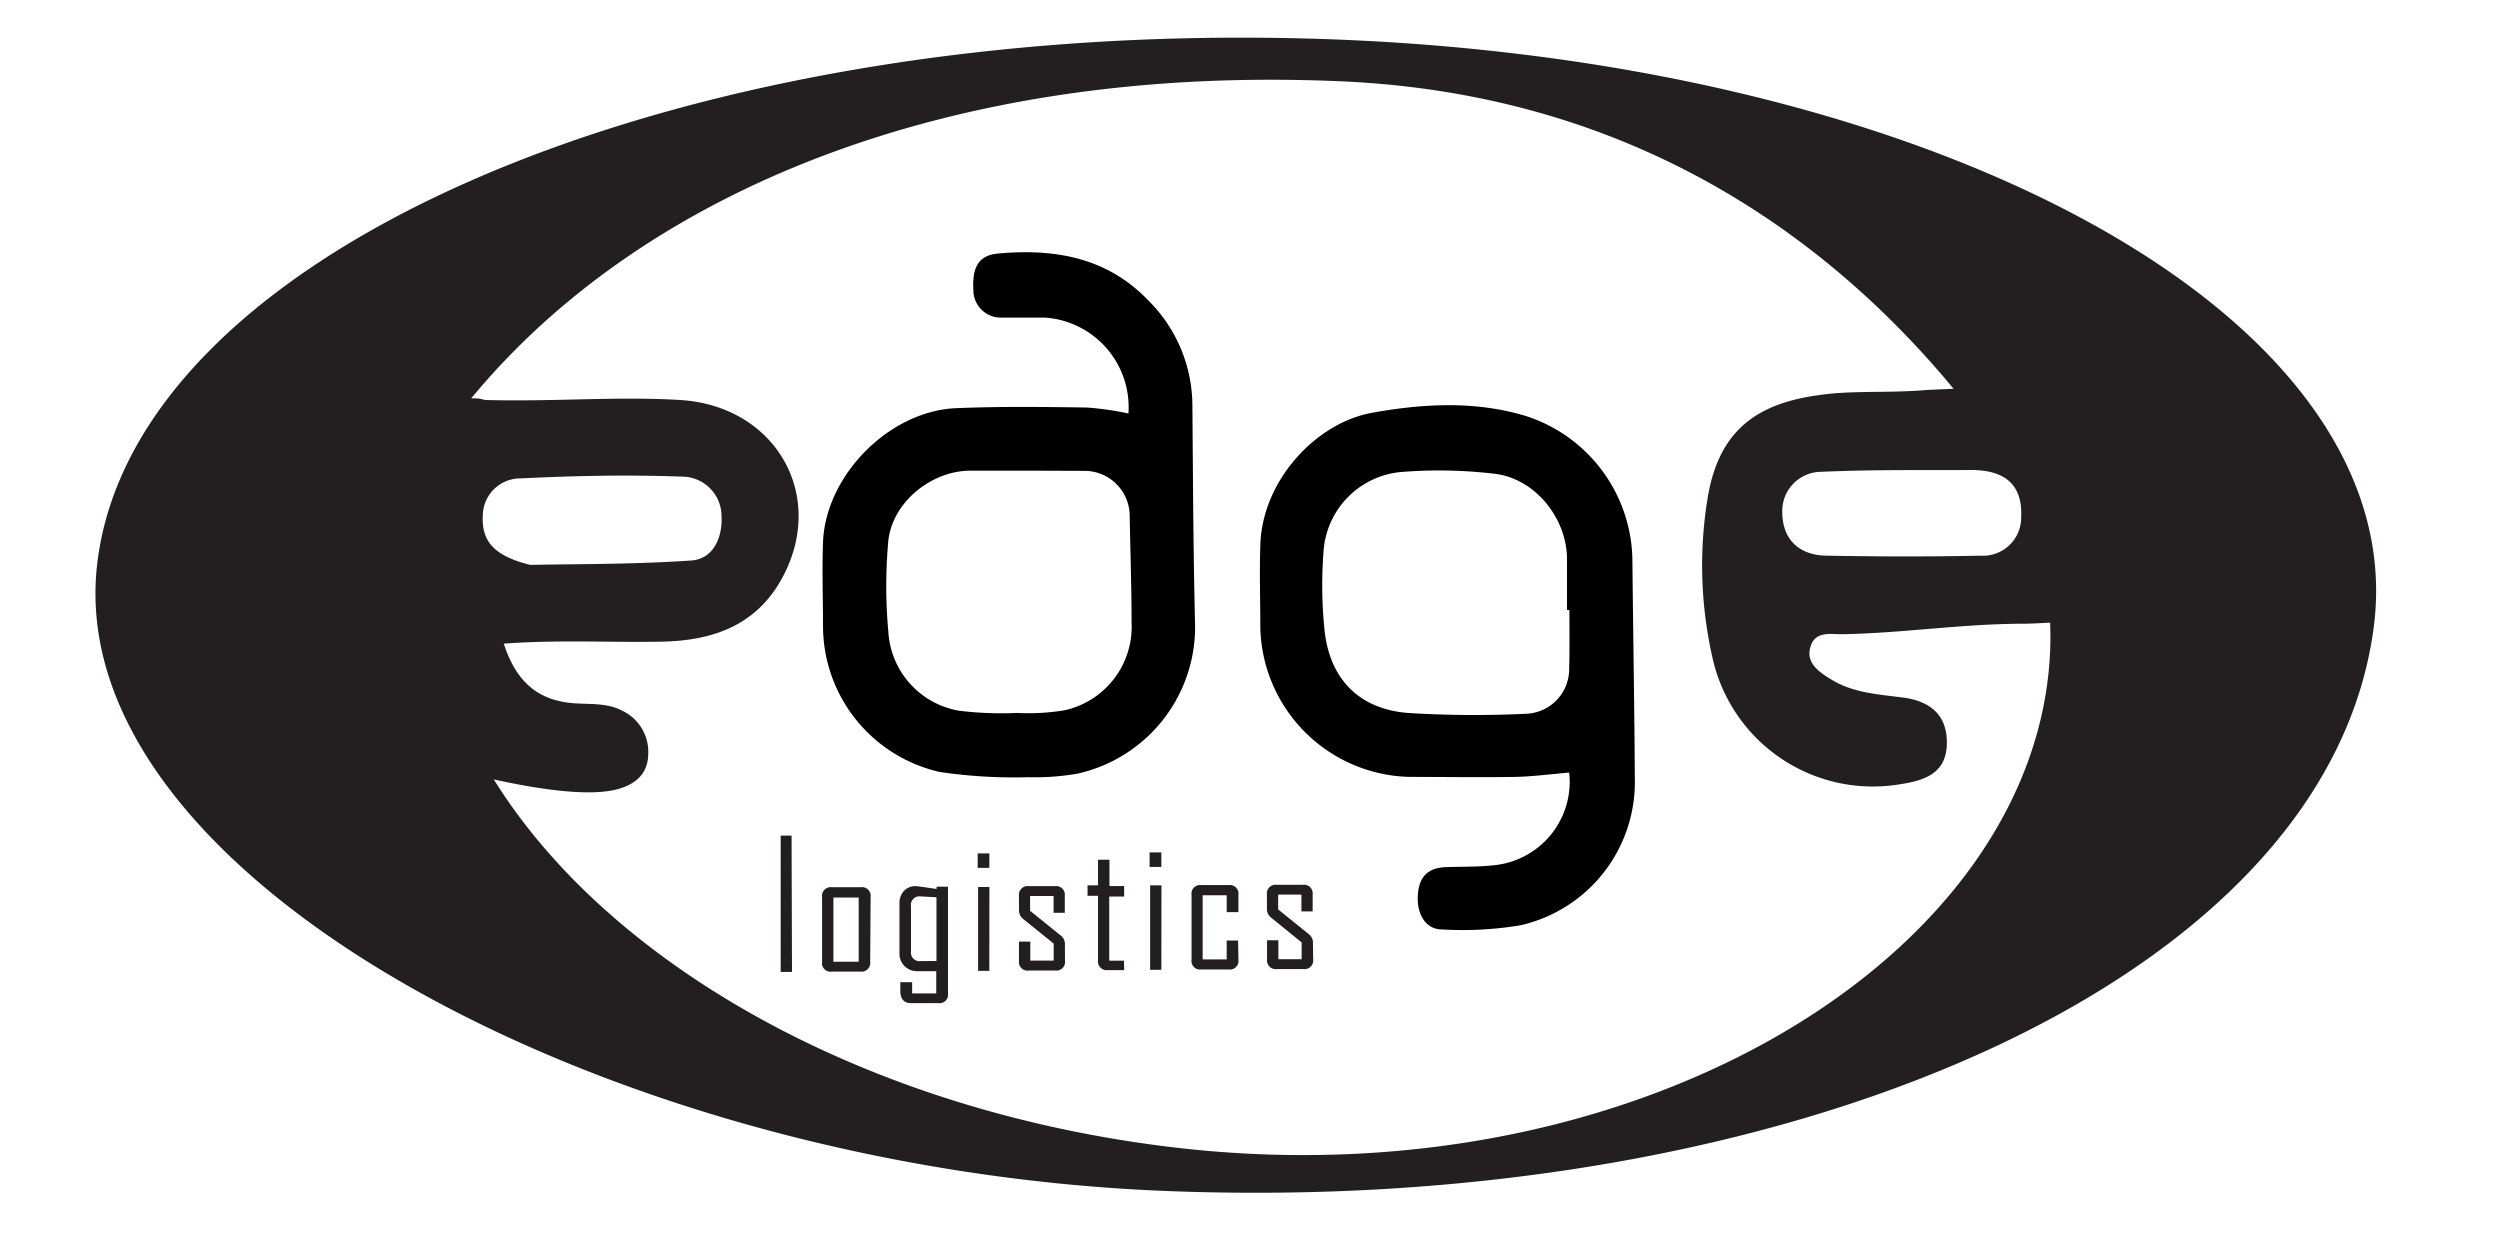 <svg id="Layer_1" data-name="Layer 1" xmlns="http://www.w3.org/2000/svg" viewBox="0 0 238.45 119.45"><defs><style>.cls-1{fill:#231f20;}</style></defs><path class="cls-1" d="M226.42,59.72C230.18,30.24,184.15,5,123.65,3.65S12.61,24.35,9.26,53.88,57.52,111.3,110.6,113.57C170.1,116.12,222.08,93.68,226.42,59.72ZM192.78,49.31A3.64,3.64,0,0,1,188.92,53c-4.88.1-9.76.09-14.64,0-2.49,0-4.22-1.38-4.28-4A3.74,3.74,0,0,1,173.74,45c5.2-.23,10.42-.14,14.15-.17C192,44.78,192.89,47,192.78,49.31ZM49.67,45.63c5.21-.26,10.44-.36,15.64-.16a3.78,3.78,0,0,1,3.51,3.76c.11,2-.77,4.08-2.87,4.23-5.52.38-11.08.33-15.37.42C47,53,45.93,51.53,46.05,49.17A3.58,3.58,0,0,1,49.67,45.63Zm62.74,63.86C82.63,106.08,58.07,92,47.1,74.34c3.58.79,8.59,1.66,11.53,1,1.77-.41,3.18-1.37,3.2-3.44a4.34,4.34,0,0,0-2.52-4.13c-1.41-.74-3-.58-4.51-.69-3.45-.24-5.55-2-6.75-5.69,5.33-.39,10.23-.09,15.12-.19,4.69-.1,8.79-1.47,11.27-5.78,4.56-7.93-.32-16.71-9.59-17.27-6-.36-12,.18-18.6,0A3.63,3.63,0,0,0,44.94,38C61.16,18.36,90.36,6.08,128,7.76c27.47,1.23,46.2,14.65,58.33,29.32l-2.49.11c-3.83.34-7.25,0-10.6.53-6.26.9-9.49,3.87-10.42,10.12a39.69,39.69,0,0,0,.48,14.73,15.67,15.67,0,0,0,18,12.22c2.36-.36,4.42-1.09,4.39-4,0-2.69-1.71-3.94-4.2-4.26s-4.78-.45-6.87-1.75c-1.17-.72-2.46-1.6-1.9-3.2.49-1.44,2-1.06,3.11-1.09,5.77-.11,11.35-1,17.28-1,.7,0,1.66-.07,2.43-.1a32.87,32.87,0,0,1-.19,5.14C192.16,92.47,154.93,114.36,112.41,109.49Z"/><path class="cls-1" d="M75.54,92.7H74.46l0-13H75.5Z"/><path class="cls-1" d="M83,91.73a.83.83,0,0,1-.93.94H79.34a.81.81,0,0,1-.93-.93l0-6.18a.83.83,0,0,1,.93-.94h2.76a.83.83,0,0,1,.94.94Zm-1.1,0,0-6.12H79.49l0,6.12Z"/><path class="cls-1" d="M90.42,94.75a.82.82,0,0,1-.93.93H86.87c-.63,0-1-.39-1-1.18,0-.09,0-.23,0-.42s0-.32,0-.4H87v1.07h2.3V92.63H87.51a1.66,1.66,0,0,1-1.72-1.72V86.2A1.7,1.7,0,0,1,86.2,85a1.46,1.46,0,0,1,1.13-.48c.13,0,.79.09,2,.27v-.22h1.09Zm-1.1-3.09,0-6.08-1.52-.08a.81.81,0,0,0-.91.93v4.31a.82.82,0,0,0,.92.93Z"/><path class="cls-1" d="M94.36,82.78H93.25V81.4h1.12Zm0,9.82H93.29l0-8h1.08Z"/><path class="cls-1" d="M101.58,91.63a.83.83,0,0,1-.93.94H98.12a.82.82,0,0,1-.93-.93V89.81h1.08v1.81h2.23V90L97.6,87.66a1.07,1.07,0,0,1-.41-.86V85.46a.83.83,0,0,1,.94-.94h2.49a.83.83,0,0,1,.94.93v1.61h-1.07V85.46H98.25v1.41l2.91,2.35a1,1,0,0,1,.41.87Z"/><path class="cls-1" d="M107.23,92.53h-1.57a.83.83,0,0,1-.93-.94l0-6.15h-1v-1h1V82h1.09v2.51h1.4v1H105.8l0,6.12h1.4Z"/><path class="cls-1" d="M110.77,82.69h-1.12V81.3h1.12Zm0,9.81H109.7l0-8.06h1.08Z"/><path class="cls-1" d="M118.12,91.53a.82.82,0,0,1-.92.94h-2.62a.82.82,0,0,1-.93-.93l0-6.19a.82.82,0,0,1,.93-.93h2.61a.82.82,0,0,1,.93.93V87H117V85.39h-2.29l0,6.12H117V89.71h1.09Z"/><path class="cls-1" d="M125.25,91.5a.83.83,0,0,1-.94.93h-2.52a.83.83,0,0,1-.94-.93V89.68h1.08v1.81h2.22v-1.6l-2.89-2.35a1,1,0,0,1-.42-.86V85.33a.83.83,0,0,1,.93-.94h2.49a.83.83,0,0,1,.94.93v1.61h-1.07V85.33h-2.22v1.41l2.91,2.35a1,1,0,0,1,.41.87Z"/><path d="M107.63,39.44a8.57,8.57,0,0,0-8-9.15c-1.32,0-2.64,0-4,0a2.62,2.62,0,0,1-2.79-2.65c-.12-2.18.52-3.3,2.37-3.46,5.36-.48,10.35.35,14.3,4.46a14.18,14.18,0,0,1,4.22,10c.06,7,.08,14,.26,21.06a14.34,14.34,0,0,1-11.17,14.08,23.54,23.54,0,0,1-4.75.35,48.34,48.34,0,0,1-8.44-.5A14.29,14.29,0,0,1,78.5,59.83c0-2.72-.1-5.43,0-8.14.26-6.37,6.33-12.5,12.71-12.76,4.15-.17,8.31-.12,12.46-.06A28.7,28.7,0,0,1,107.63,39.44ZM98,44.89c-1.84,0-3.68,0-5.51,0-3.69.05-7.35,3-7.76,6.67a47.59,47.59,0,0,0,0,8.69,8.13,8.13,0,0,0,6.69,7.53A32.61,32.61,0,0,0,97,68a21.22,21.22,0,0,0,4.52-.25,8.16,8.16,0,0,0,6.41-8.38c0-3.39-.12-6.77-.18-10.16a4.31,4.31,0,0,0-4.34-4.3Z"/><path d="M149.67,73.69c-1.81.15-3.49.38-5.18.41-3.36.06-6.72,0-10.07,0a14.58,14.58,0,0,1-14.21-14.22c0-2.63-.09-5.26,0-7.89.18-6.18,5.33-11.65,10.62-12.61,4.87-.89,9.87-1.16,14.68.29a14.64,14.64,0,0,1,10.19,14c.07,6.86.19,13.72.23,20.58a14,14,0,0,1-10.9,14,33.36,33.36,0,0,1-7.49.4c-1.53,0-2.4-1.41-2.31-3.2s.93-2.67,2.64-2.74,3.35,0,5-.23A8,8,0,0,0,149.67,73.69Zm0-15.5h-.21c0-1.68,0-3.35,0-5-.08-3.86-3.09-7.55-6.89-8a44.83,44.83,0,0,0-8.82-.18,8.15,8.15,0,0,0-7.5,7.43,42.38,42.38,0,0,0,.08,7.64c.49,4.66,3.26,7.53,7.93,7.92a102.21,102.21,0,0,0,11.48.07,4.28,4.28,0,0,0,3.93-4.36C149.72,61.85,149.69,60,149.69,58.19Z"/></svg>